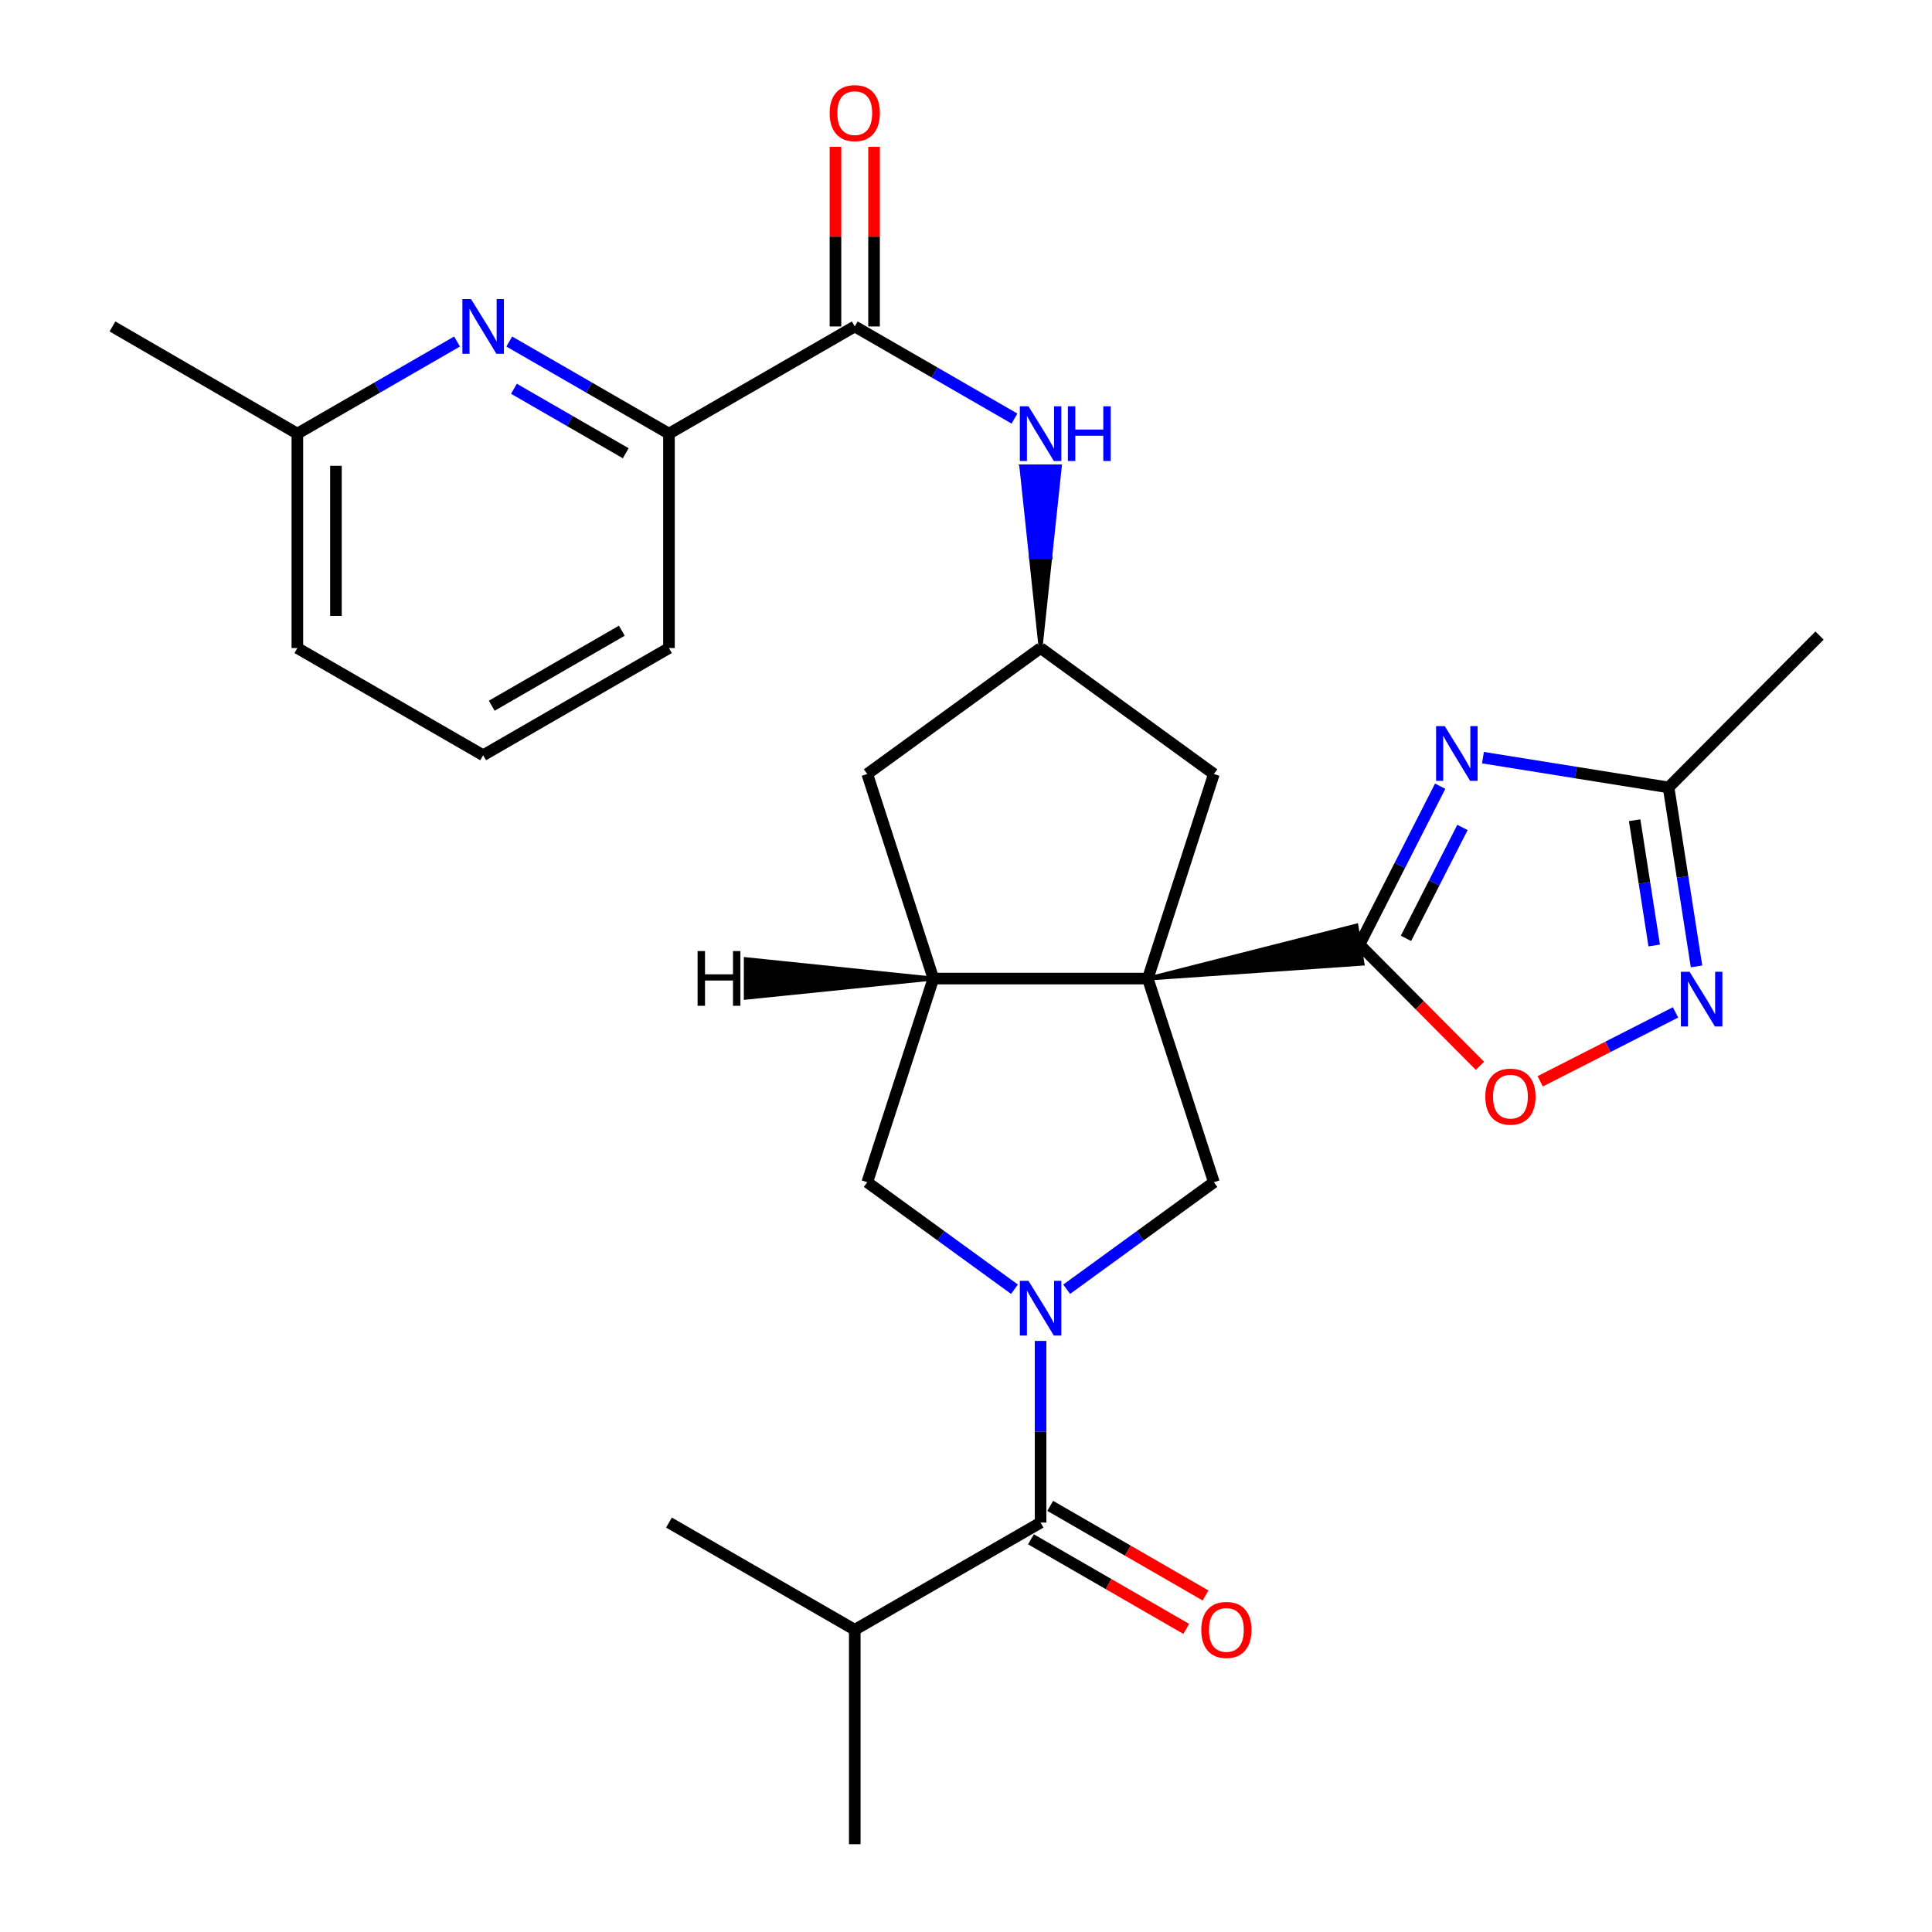 <?xml version='1.0' encoding='iso-8859-1'?>
<svg version='1.1' baseProfile='full'
              xmlns='http://www.w3.org/2000/svg'
                      xmlns:rdkit='http://www.rdkit.org/xml'
                      xmlns:xlink='http://www.w3.org/1999/xlink'
                  xml:space='preserve'
width='1000px' height='1000px' viewBox='0 0 1000 1000'>
<!-- END OF HEADER -->
<rect style='opacity:1.0;fill:#FFFFFF;stroke:none' width='1000' height='1000' x='0' y='0'> </rect>
<path class='bond-0' d='M 594.092,506.508 L 705.245,498.792 L 702.082,479.072 Z' style='fill:#000000;fill-rule:evenodd;fill-opacity:1;stroke:#000000;stroke-width:2px;stroke-linecap:butt;stroke-linejoin:miter;stroke-opacity:1;' />
<path class='bond-3' d='M 594.092,506.508 L 628.301,611.918' style='fill:none;fill-rule:evenodd;stroke:#000000;stroke-width:6px;stroke-linecap:butt;stroke-linejoin:miter;stroke-opacity:1' />
<path class='bond-4' d='M 594.092,506.508 L 483.112,506.508' style='fill:none;fill-rule:evenodd;stroke:#000000;stroke-width:6px;stroke-linecap:butt;stroke-linejoin:miter;stroke-opacity:1' />
<path class='bond-14' d='M 594.092,506.508 L 628.301,400.62' style='fill:none;fill-rule:evenodd;stroke:#000000;stroke-width:6px;stroke-linecap:butt;stroke-linejoin:miter;stroke-opacity:1' />
<path class='bond-2' d='M 703.664,488.932 L 724.549,447.929' style='fill:none;fill-rule:evenodd;stroke:#000000;stroke-width:6px;stroke-linecap:butt;stroke-linejoin:miter;stroke-opacity:1' />
<path class='bond-2' d='M 724.549,447.929 L 745.434,406.927' style='fill:none;fill-rule:evenodd;stroke:#0000FF;stroke-width:6px;stroke-linecap:butt;stroke-linejoin:miter;stroke-opacity:1' />
<path class='bond-2' d='M 727.726,485.696 L 742.346,456.994' style='fill:none;fill-rule:evenodd;stroke:#000000;stroke-width:6px;stroke-linecap:butt;stroke-linejoin:miter;stroke-opacity:1' />
<path class='bond-2' d='M 742.346,456.994 L 756.965,428.292' style='fill:none;fill-rule:evenodd;stroke:#0000FF;stroke-width:6px;stroke-linecap:butt;stroke-linejoin:miter;stroke-opacity:1' />
<path class='bond-7' d='M 703.664,488.932 L 734.847,520.301' style='fill:none;fill-rule:evenodd;stroke:#000000;stroke-width:6px;stroke-linecap:butt;stroke-linejoin:miter;stroke-opacity:1' />
<path class='bond-7' d='M 734.847,520.301 L 766.029,551.67' style='fill:none;fill-rule:evenodd;stroke:#FF0000;stroke-width:6px;stroke-linecap:butt;stroke-linejoin:miter;stroke-opacity:1' />
<path class='bond-1' d='M 552.115,667.305 L 590.208,639.611' style='fill:none;fill-rule:evenodd;stroke:#0000FF;stroke-width:6px;stroke-linecap:butt;stroke-linejoin:miter;stroke-opacity:1' />
<path class='bond-1' d='M 590.208,639.611 L 628.301,611.918' style='fill:none;fill-rule:evenodd;stroke:#000000;stroke-width:6px;stroke-linecap:butt;stroke-linejoin:miter;stroke-opacity:1' />
<path class='bond-5' d='M 538.602,694.062 L 538.602,741.074' style='fill:none;fill-rule:evenodd;stroke:#0000FF;stroke-width:6px;stroke-linecap:butt;stroke-linejoin:miter;stroke-opacity:1' />
<path class='bond-5' d='M 538.602,741.074 L 538.602,788.086' style='fill:none;fill-rule:evenodd;stroke:#000000;stroke-width:6px;stroke-linecap:butt;stroke-linejoin:miter;stroke-opacity:1' />
<path class='bond-29' d='M 525.09,667.306 L 486.991,639.612' style='fill:none;fill-rule:evenodd;stroke:#0000FF;stroke-width:6px;stroke-linecap:butt;stroke-linejoin:miter;stroke-opacity:1' />
<path class='bond-29' d='M 486.991,639.612 L 448.893,611.918' style='fill:none;fill-rule:evenodd;stroke:#000000;stroke-width:6px;stroke-linecap:butt;stroke-linejoin:miter;stroke-opacity:1' />
<path class='bond-9' d='M 767.576,392.158 L 815.615,399.862' style='fill:none;fill-rule:evenodd;stroke:#0000FF;stroke-width:6px;stroke-linecap:butt;stroke-linejoin:miter;stroke-opacity:1' />
<path class='bond-9' d='M 815.615,399.862 L 863.654,407.566' style='fill:none;fill-rule:evenodd;stroke:#000000;stroke-width:6px;stroke-linecap:butt;stroke-linejoin:miter;stroke-opacity:1' />
<path class='bond-10' d='M 483.112,506.508 L 448.893,611.918' style='fill:none;fill-rule:evenodd;stroke:#000000;stroke-width:6px;stroke-linecap:butt;stroke-linejoin:miter;stroke-opacity:1' />
<path class='bond-16' d='M 483.112,506.508 L 448.893,400.62' style='fill:none;fill-rule:evenodd;stroke:#000000;stroke-width:6px;stroke-linecap:butt;stroke-linejoin:miter;stroke-opacity:1' />
<path class='bond-32' d='M 483.112,506.508 L 386.015,496.457 L 386.001,516.43 Z' style='fill:#000000;fill-rule:evenodd;fill-opacity:1;stroke:#000000;stroke-width:2px;stroke-linecap:butt;stroke-linejoin:miter;stroke-opacity:1;' />
<path class='bond-17' d='M 533.612,796.736 L 573.808,819.925' style='fill:none;fill-rule:evenodd;stroke:#000000;stroke-width:6px;stroke-linecap:butt;stroke-linejoin:miter;stroke-opacity:1' />
<path class='bond-17' d='M 573.808,819.925 L 614.004,843.114' style='fill:none;fill-rule:evenodd;stroke:#FF0000;stroke-width:6px;stroke-linecap:butt;stroke-linejoin:miter;stroke-opacity:1' />
<path class='bond-17' d='M 543.593,779.436 L 583.788,802.625' style='fill:none;fill-rule:evenodd;stroke:#000000;stroke-width:6px;stroke-linecap:butt;stroke-linejoin:miter;stroke-opacity:1' />
<path class='bond-17' d='M 583.788,802.625 L 623.984,825.814' style='fill:none;fill-rule:evenodd;stroke:#FF0000;stroke-width:6px;stroke-linecap:butt;stroke-linejoin:miter;stroke-opacity:1' />
<path class='bond-19' d='M 538.602,788.086 L 442.424,843.565' style='fill:none;fill-rule:evenodd;stroke:#000000;stroke-width:6px;stroke-linecap:butt;stroke-linejoin:miter;stroke-opacity:1' />
<path class='bond-6' d='M 867.247,524.021 L 832.222,541.857' style='fill:none;fill-rule:evenodd;stroke:#0000FF;stroke-width:6px;stroke-linecap:butt;stroke-linejoin:miter;stroke-opacity:1' />
<path class='bond-6' d='M 832.222,541.857 L 797.197,559.694' style='fill:none;fill-rule:evenodd;stroke:#FF0000;stroke-width:6px;stroke-linecap:butt;stroke-linejoin:miter;stroke-opacity:1' />
<path class='bond-30' d='M 878.12,500.205 L 870.887,453.886' style='fill:none;fill-rule:evenodd;stroke:#0000FF;stroke-width:6px;stroke-linecap:butt;stroke-linejoin:miter;stroke-opacity:1' />
<path class='bond-30' d='M 870.887,453.886 L 863.654,407.566' style='fill:none;fill-rule:evenodd;stroke:#000000;stroke-width:6px;stroke-linecap:butt;stroke-linejoin:miter;stroke-opacity:1' />
<path class='bond-30' d='M 856.217,489.391 L 851.154,456.967' style='fill:none;fill-rule:evenodd;stroke:#0000FF;stroke-width:6px;stroke-linecap:butt;stroke-linejoin:miter;stroke-opacity:1' />
<path class='bond-30' d='M 851.154,456.967 L 846.091,424.544' style='fill:none;fill-rule:evenodd;stroke:#000000;stroke-width:6px;stroke-linecap:butt;stroke-linejoin:miter;stroke-opacity:1' />
<path class='bond-8' d='M 442.424,168.973 L 483.755,192.815' style='fill:none;fill-rule:evenodd;stroke:#000000;stroke-width:6px;stroke-linecap:butt;stroke-linejoin:miter;stroke-opacity:1' />
<path class='bond-8' d='M 483.755,192.815 L 525.087,216.656' style='fill:none;fill-rule:evenodd;stroke:#0000FF;stroke-width:6px;stroke-linecap:butt;stroke-linejoin:miter;stroke-opacity:1' />
<path class='bond-13' d='M 442.424,168.973 L 346.256,224.452' style='fill:none;fill-rule:evenodd;stroke:#000000;stroke-width:6px;stroke-linecap:butt;stroke-linejoin:miter;stroke-opacity:1' />
<path class='bond-18' d='M 452.41,168.973 L 452.41,122.483' style='fill:none;fill-rule:evenodd;stroke:#000000;stroke-width:6px;stroke-linecap:butt;stroke-linejoin:miter;stroke-opacity:1' />
<path class='bond-18' d='M 452.41,122.483 L 452.41,75.993' style='fill:none;fill-rule:evenodd;stroke:#FF0000;stroke-width:6px;stroke-linecap:butt;stroke-linejoin:miter;stroke-opacity:1' />
<path class='bond-18' d='M 432.438,168.973 L 432.438,122.483' style='fill:none;fill-rule:evenodd;stroke:#000000;stroke-width:6px;stroke-linecap:butt;stroke-linejoin:miter;stroke-opacity:1' />
<path class='bond-18' d='M 432.438,122.483 L 432.438,75.993' style='fill:none;fill-rule:evenodd;stroke:#FF0000;stroke-width:6px;stroke-linecap:butt;stroke-linejoin:miter;stroke-opacity:1' />
<path class='bond-22' d='M 863.654,407.566 L 941.791,328.964' style='fill:none;fill-rule:evenodd;stroke:#000000;stroke-width:6px;stroke-linecap:butt;stroke-linejoin:miter;stroke-opacity:1' />
<path class='bond-11' d='M 263.594,176.77 L 304.925,200.611' style='fill:none;fill-rule:evenodd;stroke:#0000FF;stroke-width:6px;stroke-linecap:butt;stroke-linejoin:miter;stroke-opacity:1' />
<path class='bond-11' d='M 304.925,200.611 L 346.256,224.452' style='fill:none;fill-rule:evenodd;stroke:#000000;stroke-width:6px;stroke-linecap:butt;stroke-linejoin:miter;stroke-opacity:1' />
<path class='bond-11' d='M 266.014,201.223 L 294.946,217.911' style='fill:none;fill-rule:evenodd;stroke:#0000FF;stroke-width:6px;stroke-linecap:butt;stroke-linejoin:miter;stroke-opacity:1' />
<path class='bond-11' d='M 294.946,217.911 L 323.878,234.6' style='fill:none;fill-rule:evenodd;stroke:#000000;stroke-width:6px;stroke-linecap:butt;stroke-linejoin:miter;stroke-opacity:1' />
<path class='bond-20' d='M 236.562,176.77 L 195.237,200.611' style='fill:none;fill-rule:evenodd;stroke:#0000FF;stroke-width:6px;stroke-linecap:butt;stroke-linejoin:miter;stroke-opacity:1' />
<path class='bond-20' d='M 195.237,200.611 L 153.911,224.452' style='fill:none;fill-rule:evenodd;stroke:#000000;stroke-width:6px;stroke-linecap:butt;stroke-linejoin:miter;stroke-opacity:1' />
<path class='bond-12' d='M 538.602,335.433 L 543.595,288.41 L 533.609,288.41 Z' style='fill:#000000;fill-rule:evenodd;fill-opacity:1;stroke:#000000;stroke-width:2px;stroke-linecap:butt;stroke-linejoin:miter;stroke-opacity:1;' />
<path class='bond-12' d='M 543.595,288.41 L 528.616,241.387 L 548.589,241.387 Z' style='fill:#0000FF;fill-rule:evenodd;fill-opacity:1;stroke:#0000FF;stroke-width:2px;stroke-linecap:butt;stroke-linejoin:miter;stroke-opacity:1;' />
<path class='bond-12' d='M 543.595,288.41 L 533.609,288.41 L 528.616,241.387 Z' style='fill:#0000FF;fill-rule:evenodd;fill-opacity:1;stroke:#0000FF;stroke-width:2px;stroke-linecap:butt;stroke-linejoin:miter;stroke-opacity:1;' />
<path class='bond-21' d='M 346.256,224.452 L 346.256,335.433' style='fill:none;fill-rule:evenodd;stroke:#000000;stroke-width:6px;stroke-linecap:butt;stroke-linejoin:miter;stroke-opacity:1' />
<path class='bond-15' d='M 628.301,400.62 L 538.602,335.433' style='fill:none;fill-rule:evenodd;stroke:#000000;stroke-width:6px;stroke-linecap:butt;stroke-linejoin:miter;stroke-opacity:1' />
<path class='bond-28' d='M 538.602,335.433 L 448.893,400.62' style='fill:none;fill-rule:evenodd;stroke:#000000;stroke-width:6px;stroke-linecap:butt;stroke-linejoin:miter;stroke-opacity:1' />
<path class='bond-25' d='M 442.424,843.565 L 442.424,954.545' style='fill:none;fill-rule:evenodd;stroke:#000000;stroke-width:6px;stroke-linecap:butt;stroke-linejoin:miter;stroke-opacity:1' />
<path class='bond-26' d='M 442.424,843.565 L 346.256,788.086' style='fill:none;fill-rule:evenodd;stroke:#000000;stroke-width:6px;stroke-linecap:butt;stroke-linejoin:miter;stroke-opacity:1' />
<path class='bond-27' d='M 153.911,224.452 L 58.209,168.973' style='fill:none;fill-rule:evenodd;stroke:#000000;stroke-width:6px;stroke-linecap:butt;stroke-linejoin:miter;stroke-opacity:1' />
<path class='bond-31' d='M 153.911,224.452 L 153.911,335.433' style='fill:none;fill-rule:evenodd;stroke:#000000;stroke-width:6px;stroke-linecap:butt;stroke-linejoin:miter;stroke-opacity:1' />
<path class='bond-31' d='M 173.883,241.099 L 173.883,318.786' style='fill:none;fill-rule:evenodd;stroke:#000000;stroke-width:6px;stroke-linecap:butt;stroke-linejoin:miter;stroke-opacity:1' />
<path class='bond-23' d='M 346.256,335.433 L 250.078,390.912' style='fill:none;fill-rule:evenodd;stroke:#000000;stroke-width:6px;stroke-linecap:butt;stroke-linejoin:miter;stroke-opacity:1' />
<path class='bond-23' d='M 321.85,326.454 L 254.525,365.289' style='fill:none;fill-rule:evenodd;stroke:#000000;stroke-width:6px;stroke-linecap:butt;stroke-linejoin:miter;stroke-opacity:1' />
<path class='bond-24' d='M 250.078,390.912 L 153.911,335.433' style='fill:none;fill-rule:evenodd;stroke:#000000;stroke-width:6px;stroke-linecap:butt;stroke-linejoin:miter;stroke-opacity:1' />
<path  class='atom-2' d='M 532.342 662.968
L 541.622 677.968
Q 542.542 679.448, 544.022 682.128
Q 545.502 684.808, 545.582 684.968
L 545.582 662.968
L 549.342 662.968
L 549.342 691.288
L 545.462 691.288
L 535.502 674.888
Q 534.342 672.968, 533.102 670.768
Q 531.902 668.568, 531.542 667.888
L 531.542 691.288
L 527.862 691.288
L 527.862 662.968
L 532.342 662.968
' fill='#0000FF'/>
<path  class='atom-3' d='M 747.801 375.831
L 757.081 390.831
Q 758.001 392.311, 759.481 394.991
Q 760.961 397.671, 761.041 397.831
L 761.041 375.831
L 764.801 375.831
L 764.801 404.151
L 760.921 404.151
L 750.961 387.751
Q 749.801 385.831, 748.561 383.631
Q 747.361 381.431, 747.001 380.751
L 747.001 404.151
L 743.321 404.151
L 743.321 375.831
L 747.801 375.831
' fill='#0000FF'/>
<path  class='atom-7' d='M 874.504 502.978
L 883.784 517.978
Q 884.704 519.458, 886.184 522.138
Q 887.664 524.818, 887.744 524.978
L 887.744 502.978
L 891.504 502.978
L 891.504 531.298
L 887.624 531.298
L 877.664 514.898
Q 876.504 512.978, 875.264 510.778
Q 874.064 508.578, 873.704 507.898
L 873.704 531.298
L 870.024 531.298
L 870.024 502.978
L 874.504 502.978
' fill='#0000FF'/>
<path  class='atom-8' d='M 768.8 567.615
Q 768.8 560.815, 772.16 557.015
Q 775.52 553.215, 781.8 553.215
Q 788.08 553.215, 791.44 557.015
Q 794.8 560.815, 794.8 567.615
Q 794.8 574.495, 791.4 578.415
Q 788 582.295, 781.8 582.295
Q 775.56 582.295, 772.16 578.415
Q 768.8 574.535, 768.8 567.615
M 781.8 579.095
Q 786.12 579.095, 788.44 576.215
Q 790.8 573.295, 790.8 567.615
Q 790.8 562.055, 788.44 559.255
Q 786.12 556.415, 781.8 556.415
Q 777.48 556.415, 775.12 559.215
Q 772.8 562.015, 772.8 567.615
Q 772.8 573.335, 775.12 576.215
Q 777.48 579.095, 781.8 579.095
' fill='#FF0000'/>
<path  class='atom-12' d='M 243.818 154.813
L 253.098 169.813
Q 254.018 171.293, 255.498 173.973
Q 256.978 176.653, 257.058 176.813
L 257.058 154.813
L 260.818 154.813
L 260.818 183.133
L 256.938 183.133
L 246.978 166.733
Q 245.818 164.813, 244.578 162.613
Q 243.378 160.413, 243.018 159.733
L 243.018 183.133
L 239.338 183.133
L 239.338 154.813
L 243.818 154.813
' fill='#0000FF'/>
<path  class='atom-13' d='M 532.342 210.292
L 541.622 225.292
Q 542.542 226.772, 544.022 229.452
Q 545.502 232.132, 545.582 232.292
L 545.582 210.292
L 549.342 210.292
L 549.342 238.612
L 545.462 238.612
L 535.502 222.212
Q 534.342 220.292, 533.102 218.092
Q 531.902 215.892, 531.542 215.212
L 531.542 238.612
L 527.862 238.612
L 527.862 210.292
L 532.342 210.292
' fill='#0000FF'/>
<path  class='atom-13' d='M 552.742 210.292
L 556.582 210.292
L 556.582 222.332
L 571.062 222.332
L 571.062 210.292
L 574.902 210.292
L 574.902 238.612
L 571.062 238.612
L 571.062 225.532
L 556.582 225.532
L 556.582 238.612
L 552.742 238.612
L 552.742 210.292
' fill='#0000FF'/>
<path  class='atom-18' d='M 621.77 843.645
Q 621.77 836.845, 625.13 833.045
Q 628.49 829.245, 634.77 829.245
Q 641.05 829.245, 644.41 833.045
Q 647.77 836.845, 647.77 843.645
Q 647.77 850.525, 644.37 854.445
Q 640.97 858.325, 634.77 858.325
Q 628.53 858.325, 625.13 854.445
Q 621.77 850.565, 621.77 843.645
M 634.77 855.125
Q 639.09 855.125, 641.41 852.245
Q 643.77 849.325, 643.77 843.645
Q 643.77 838.085, 641.41 835.285
Q 639.09 832.445, 634.77 832.445
Q 630.45 832.445, 628.09 835.245
Q 625.77 838.045, 625.77 843.645
Q 625.77 849.365, 628.09 852.245
Q 630.45 855.125, 634.77 855.125
' fill='#FF0000'/>
<path  class='atom-19' d='M 429.424 58.55
Q 429.424 51.75, 432.784 47.95
Q 436.144 44.15, 442.424 44.15
Q 448.704 44.15, 452.064 47.95
Q 455.424 51.75, 455.424 58.55
Q 455.424 65.43, 452.024 69.35
Q 448.624 73.23, 442.424 73.23
Q 436.184 73.23, 432.784 69.35
Q 429.424 65.47, 429.424 58.55
M 442.424 70.03
Q 446.744 70.03, 449.064 67.15
Q 451.424 64.23, 451.424 58.55
Q 451.424 52.99, 449.064 50.19
Q 446.744 47.35, 442.424 47.35
Q 438.104 47.35, 435.744 50.15
Q 433.424 52.95, 433.424 58.55
Q 433.424 64.27, 435.744 67.15
Q 438.104 70.03, 442.424 70.03
' fill='#FF0000'/>
<path  class='atom-29' d='M 361.074 492.274
L 364.914 492.274
L 364.914 504.314
L 379.394 504.314
L 379.394 492.274
L 383.234 492.274
L 383.234 520.594
L 379.394 520.594
L 379.394 507.514
L 364.914 507.514
L 364.914 520.594
L 361.074 520.594
L 361.074 492.274
' fill='#000000'/>
</svg>
